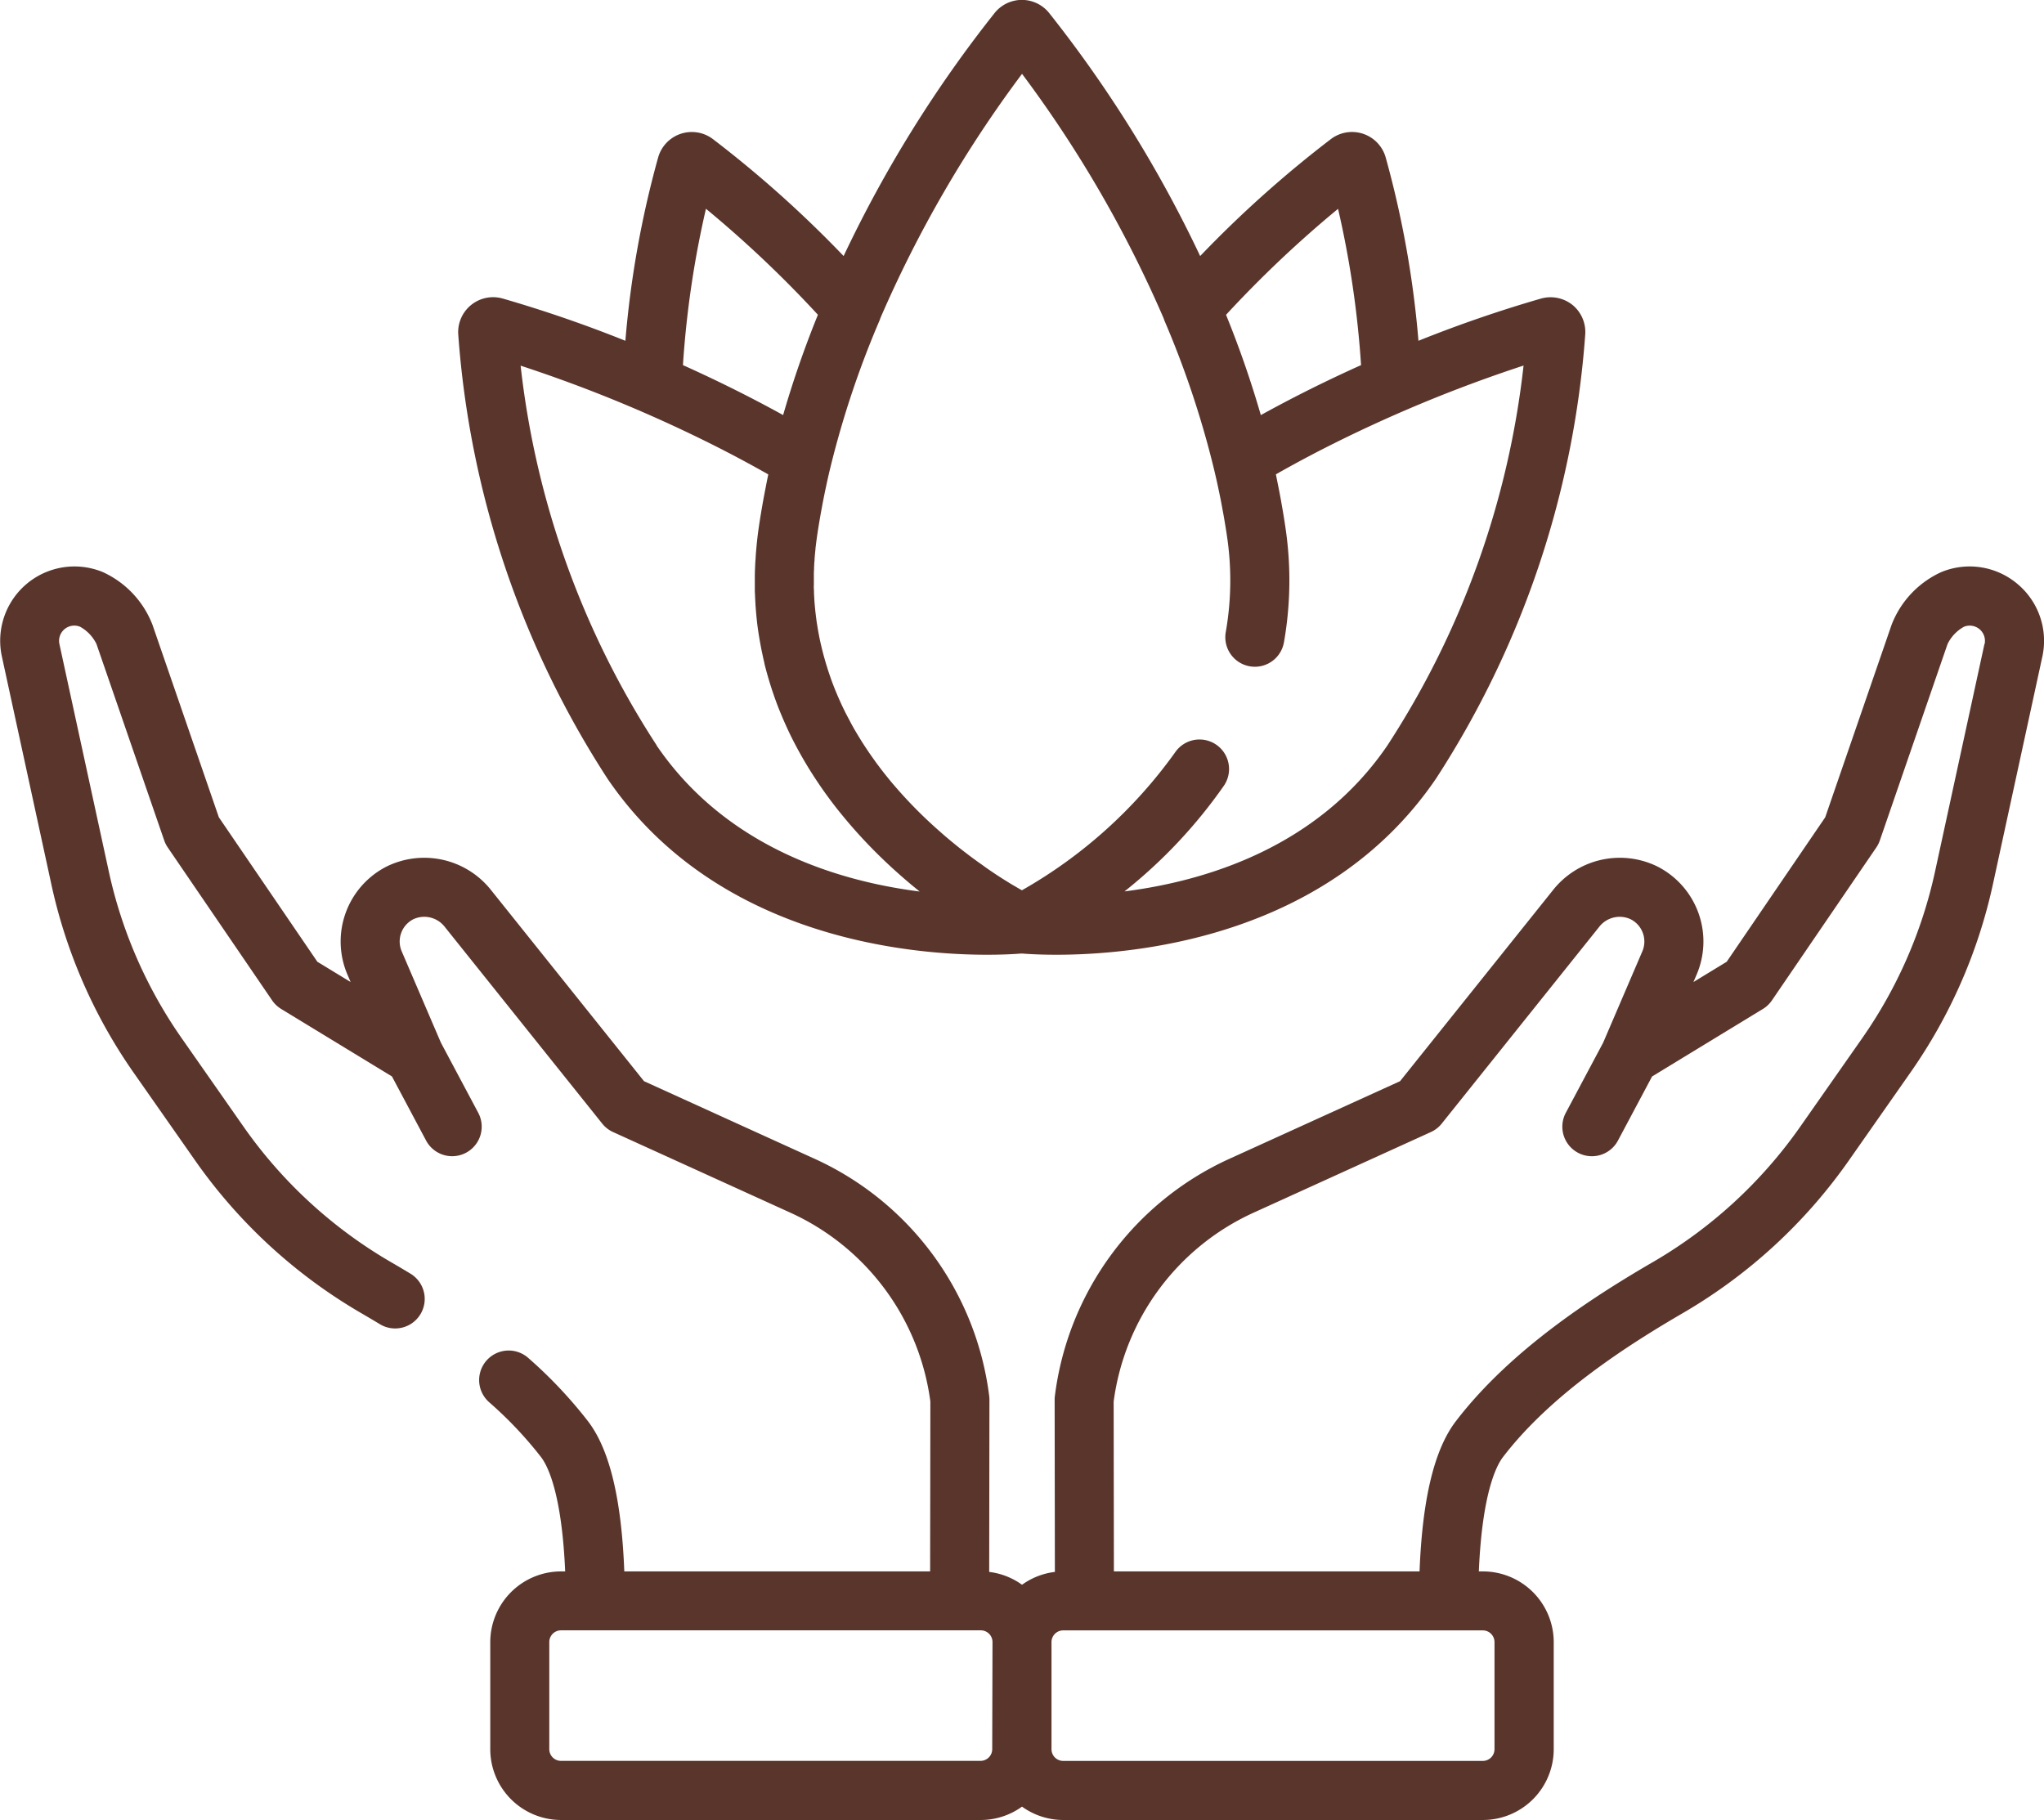 <svg xmlns="http://www.w3.org/2000/svg" width="87.139" height="77.588" viewBox="0 0 87.139 77.588"><g id="icon-Finest_In_class" data-name="icon-Finest In class" transform="translate(0 -28.058)"><g id="Group_28" data-name="Group 28" transform="translate(0 52.209)"><g id="Group_27" data-name="Group 27" transform="translate(0)"><path id="Path_6" data-name="Path 6" d="M86,170.7a3.159,3.159,0,0,0-3.238-.5,4.086,4.086,0,0,0-2.12,2.247l-2.83,8.208-4.2,6.158-1.418.864.137-.319a3.586,3.586,0,0,0-1.685-4.612,3.635,3.635,0,0,0-4.439,1.012l-6.52,8.146-7.317,3.328a12.867,12.867,0,0,0-7.4,10.1,1.289,1.289,0,0,0-.009.154l.01,7.339a2.994,2.994,0,0,0-1.4.547,3,3,0,0,0-1.4-.547l.01-7.339a1.289,1.289,0,0,0-.009-.154,12.867,12.867,0,0,0-7.4-10.1l-7.317-3.328-6.52-8.146a3.635,3.635,0,0,0-4.439-1.012,3.586,3.586,0,0,0-1.685,4.612l.137.319-1.418-.864-4.2-6.158-2.83-8.208a4.087,4.087,0,0,0-2.12-2.248,3.167,3.167,0,0,0-4.3,3.6l2.1,9.67A22.215,22.215,0,0,0,5.7,191.545l2.623,3.746a22.366,22.366,0,0,0,7.036,6.478q.427.248.857.507a1.259,1.259,0,0,0,1.3-2.156q-.448-.271-.894-.529a19.833,19.833,0,0,1-6.237-5.744L7.765,190.1a19.712,19.712,0,0,1-3.132-7.162l-2.1-9.67a.649.649,0,0,1,.881-.737,1.676,1.676,0,0,1,.7.739L7,181.638a1.261,1.261,0,0,0,.15.3l4.452,6.522a1.26,1.26,0,0,0,.385.365l4.723,2.877,1.455,2.733a1.259,1.259,0,0,0,2.223-1.184l-1.592-2.99-1.671-3.894a1.064,1.064,0,0,1,.5-1.369,1.105,1.105,0,0,1,1.342.335l6.708,8.381a1.257,1.257,0,0,0,.462.359l7.591,3.452a10.334,10.334,0,0,1,5.935,8.037l-.01,7.24H26.615c-.12-3.1-.629-5.2-1.547-6.4a19.267,19.267,0,0,0-2.548-2.7,1.259,1.259,0,1,0-1.668,1.887,16.754,16.754,0,0,1,2.215,2.342c.277.362.883,1.529,1.027,4.872h-.177a3.02,3.02,0,0,0-3.016,3.016v4.565a3.02,3.02,0,0,0,3.016,3.016H41.812a3,3,0,0,0,1.758-.57,3,3,0,0,0,1.758.57H63.222a3.02,3.02,0,0,0,3.016-3.016v-4.565a3.02,3.02,0,0,0-3.016-3.016h-.177c.143-3.343.75-4.51,1.027-4.872,2.081-2.721,5.4-4.82,7.707-6.162a22.365,22.365,0,0,0,7.036-6.478l2.623-3.746a22.218,22.218,0,0,0,3.531-8.072l2.1-9.67A3.159,3.159,0,0,0,86,170.7Zm-43.7,49.68a.5.5,0,0,1-.5.5H23.917a.5.5,0,0,1-.5-.5v-4.565a.5.5,0,0,1,.5-.5H41.812a.5.5,0,0,1,.5.5Zm20.913-5.063a.5.5,0,0,1,.5.5v4.565a.5.5,0,0,1-.5.5H45.327a.5.5,0,0,1-.5-.5v-4.565a.5.5,0,0,1,.5-.5ZM84.6,173.269l-2.1,9.67a19.708,19.708,0,0,1-3.132,7.162l-2.623,3.746a19.829,19.829,0,0,1-6.237,5.744c-2.5,1.45-6.089,3.733-8.443,6.81-.918,1.2-1.427,3.3-1.547,6.4H47.487l-.01-7.24a10.334,10.334,0,0,1,5.935-8.037L61,194.073a1.258,1.258,0,0,0,.462-.359l6.708-8.381A1.106,1.106,0,0,1,69.516,185a1.064,1.064,0,0,1,.5,1.368l-1.671,3.894-1.592,2.99a1.259,1.259,0,1,0,2.223,1.184l1.455-2.733,4.723-2.877a1.26,1.26,0,0,0,.385-.365l4.452-6.522a1.258,1.258,0,0,0,.15-.3l2.885-8.368a1.676,1.676,0,0,1,.7-.739.649.649,0,0,1,.881.738Z" transform="translate(0 -169.963)" fill="#5a352c"></path></g></g><g id="Group_30" data-name="Group 30" transform="translate(19.544 28.058)"><g id="Group_29" data-name="Group 29" transform="translate(0 0)"><path id="Path_7" data-name="Path 7" d="M162.327,41.057a1.5,1.5,0,0,0-1.34-.271,55.12,55.12,0,0,0-5.226,1.8,42.1,42.1,0,0,0-1.4-7.827,1.491,1.491,0,0,0-2.324-.778,48.478,48.478,0,0,0-5.582,4.993,53.307,53.307,0,0,0-6.445-10.37,1.489,1.489,0,0,0-2.311,0,53.306,53.306,0,0,0-6.444,10.369,48.463,48.463,0,0,0-5.58-4.991,1.491,1.491,0,0,0-2.324.778,42.078,42.078,0,0,0-1.4,7.826,55.17,55.17,0,0,0-5.226-1.8,1.49,1.49,0,0,0-1.9,1.518,40.065,40.065,0,0,0,6.364,18.95c4.6,6.756,12.778,7.506,16.183,7.506.723,0,1.231-.034,1.443-.051l.033,0,.032,0c.213.018.721.051,1.445.051,3.406,0,11.581-.751,16.183-7.506a40.068,40.068,0,0,0,6.364-18.95A1.492,1.492,0,0,0,162.327,41.057Zm-9.994-4.1a41.537,41.537,0,0,1,.981,6.666c-1.027.461-2.107.981-3.216,1.562l-.047.025q-.478.251-.961.517l-.049.027a43.192,43.192,0,0,0-1.483-4.275A48.5,48.5,0,0,1,152.333,36.961Zm-26.948,0a48.513,48.513,0,0,1,4.774,4.52,43.176,43.176,0,0,0-1.483,4.275l-.05-.027q-.484-.266-.961-.517l-.045-.023c-1.108-.581-2.188-1.1-3.215-1.562A41.532,41.532,0,0,1,125.385,36.961Zm-2.1,22.875a37.17,37.17,0,0,1-5.8-16.185,59.881,59.881,0,0,1,8.545,3.551l.441.228.275.145q.272.145.542.292l.172.094q.294.162.583.326l-.005.026q-.053.247-.1.5l-.013.065q-.048.244-.093.489l-.013.071q-.043.239-.083.479c0,.026-.009.052-.013.078q-.045.273-.085.547c-.031.212-.057.422-.079.631-.007.062-.012.123-.018.185q-.022.23-.037.457c0,.061-.008.121-.012.182-.011.2-.02.4-.023.6,0,0,0,.006,0,.009,0,.2,0,.4,0,.594,0,.058,0,.115.006.172q.007.217.021.431c0,.057.007.114.011.17.014.187.03.372.051.555,0,0,0,.008,0,.012.021.188.047.373.076.558.008.053.017.106.026.158q.034.2.073.406c.01.053.02.105.031.157.036.173.073.345.114.514l0,.016c.043.176.09.349.139.522.014.048.028.1.042.143q.057.193.118.382c.015.048.031.1.047.143.054.161.11.321.169.478l.005.015c.061.164.126.326.193.486l.054.129q.077.181.157.358l.059.13c.07.15.141.3.215.444l.006.012c.077.152.156.3.237.451l.063.113q.094.17.191.336l.068.115q.124.208.252.41l.006.009q.134.211.273.416l.067.1q.108.158.219.313l.072.1c.093.128.186.254.281.378l0,0q.148.194.3.381l.067.082q.12.147.241.29l.073.086q.306.357.618.691l.064.068q.127.135.255.266l.071.073q.316.32.633.617l.059.055q.131.123.263.241l.066.059q.317.284.628.544l.051.042.261.214.034.028C131.039,65.625,126.249,64.192,123.281,59.836Zm31.156,0c-2.967,4.355-7.754,5.788-11.212,6.228a21.4,21.4,0,0,0,4.237-4.505,1.259,1.259,0,1,0-2.078-1.424,20.413,20.413,0,0,1-6.527,5.878L138.833,66l-.085-.049-.033-.019-.09-.053-.035-.021-.1-.057-.039-.023-.1-.06-.042-.026-.105-.065-.043-.027-.112-.07-.044-.028-.118-.076-.044-.028-.123-.081-.046-.031-.128-.086-.045-.031-.134-.092-.046-.032-.137-.1-.048-.034-.142-.1-.047-.034-.148-.108-.045-.033-.154-.115-.043-.033-.159-.122-.042-.032-.165-.129-.039-.031-.172-.139-.034-.028-.18-.149-.029-.024-.188-.159-.023-.02-.2-.177-.008-.007a19.257,19.257,0,0,1-1.933-1.961l-.015-.018q-.1-.113-.19-.228l-.032-.039q-.086-.106-.171-.213l-.04-.052c-.053-.068-.106-.136-.158-.206l-.049-.065c-.049-.066-.1-.132-.146-.2l-.055-.077c-.046-.064-.091-.128-.137-.193l-.058-.084q-.065-.1-.129-.192l-.06-.092c-.041-.063-.082-.126-.122-.19l-.062-.1c-.039-.062-.077-.125-.115-.188l-.063-.106c-.037-.062-.073-.125-.109-.188l-.062-.112q-.052-.094-.1-.188l-.062-.117c-.033-.063-.066-.126-.1-.189l-.06-.121q-.047-.095-.092-.191l-.059-.126q-.044-.1-.086-.192l-.057-.131q-.041-.1-.081-.193l-.055-.136q-.038-.1-.075-.194l-.052-.14q-.035-.1-.069-.2-.025-.072-.049-.145c-.022-.065-.043-.131-.064-.2-.015-.049-.031-.1-.046-.149-.02-.066-.039-.132-.058-.2-.014-.051-.029-.1-.043-.153-.018-.067-.035-.133-.052-.2s-.026-.1-.039-.157-.031-.135-.046-.2-.024-.107-.035-.161-.027-.136-.04-.205-.021-.109-.03-.165-.023-.138-.034-.207-.018-.112-.026-.168-.018-.14-.027-.21-.014-.114-.021-.171-.014-.142-.021-.213-.011-.116-.016-.174-.01-.144-.014-.217-.007-.117-.01-.176,0-.148-.007-.222,0-.118,0-.178c0-.075,0-.152,0-.228,0-.059,0-.117,0-.176,0-.078,0-.157.008-.236,0-.058,0-.116.006-.175,0-.082.011-.165.016-.248,0-.056.007-.112.011-.168.008-.093.018-.188.028-.282,0-.047.008-.093.014-.14q.025-.213.056-.428c.038-.26.08-.518.125-.776.022-.132.047-.265.072-.4s.044-.24.068-.36c.034-.173.07-.346.107-.519.016-.074.031-.147.047-.221q.067-.306.141-.612l.025-.1a40.069,40.069,0,0,1,2.081-6.2c.012-.029.021-.06.031-.09a51.471,51.471,0,0,1,6.039-10.413A51.454,51.454,0,0,1,144.9,41.633c.01.03.019.061.031.091a40.074,40.074,0,0,1,2.079,6.192l.027.11q.072.3.139.6c.017.076.033.153.049.229.036.171.072.341.106.511.024.123.047.246.069.369s.049.259.071.388c.044.258.087.517.125.777a12.707,12.707,0,0,1-.049,4.1,1.259,1.259,0,1,0,2.479.446,15.22,15.22,0,0,0,.062-4.914q-.04-.274-.085-.546l-.014-.083q-.04-.237-.082-.473c0-.024-.009-.048-.013-.072q-.045-.245-.093-.489l-.013-.064q-.05-.249-.1-.5l-.005-.025q.289-.165.584-.327l.171-.094q.27-.148.544-.293l.271-.143q.223-.117.449-.232a59.961,59.961,0,0,1,8.54-3.549A37.17,37.17,0,0,1,154.438,59.835Z" transform="translate(-114.834 -28.058)" fill="#5a352c"></path></g></g></g></svg>